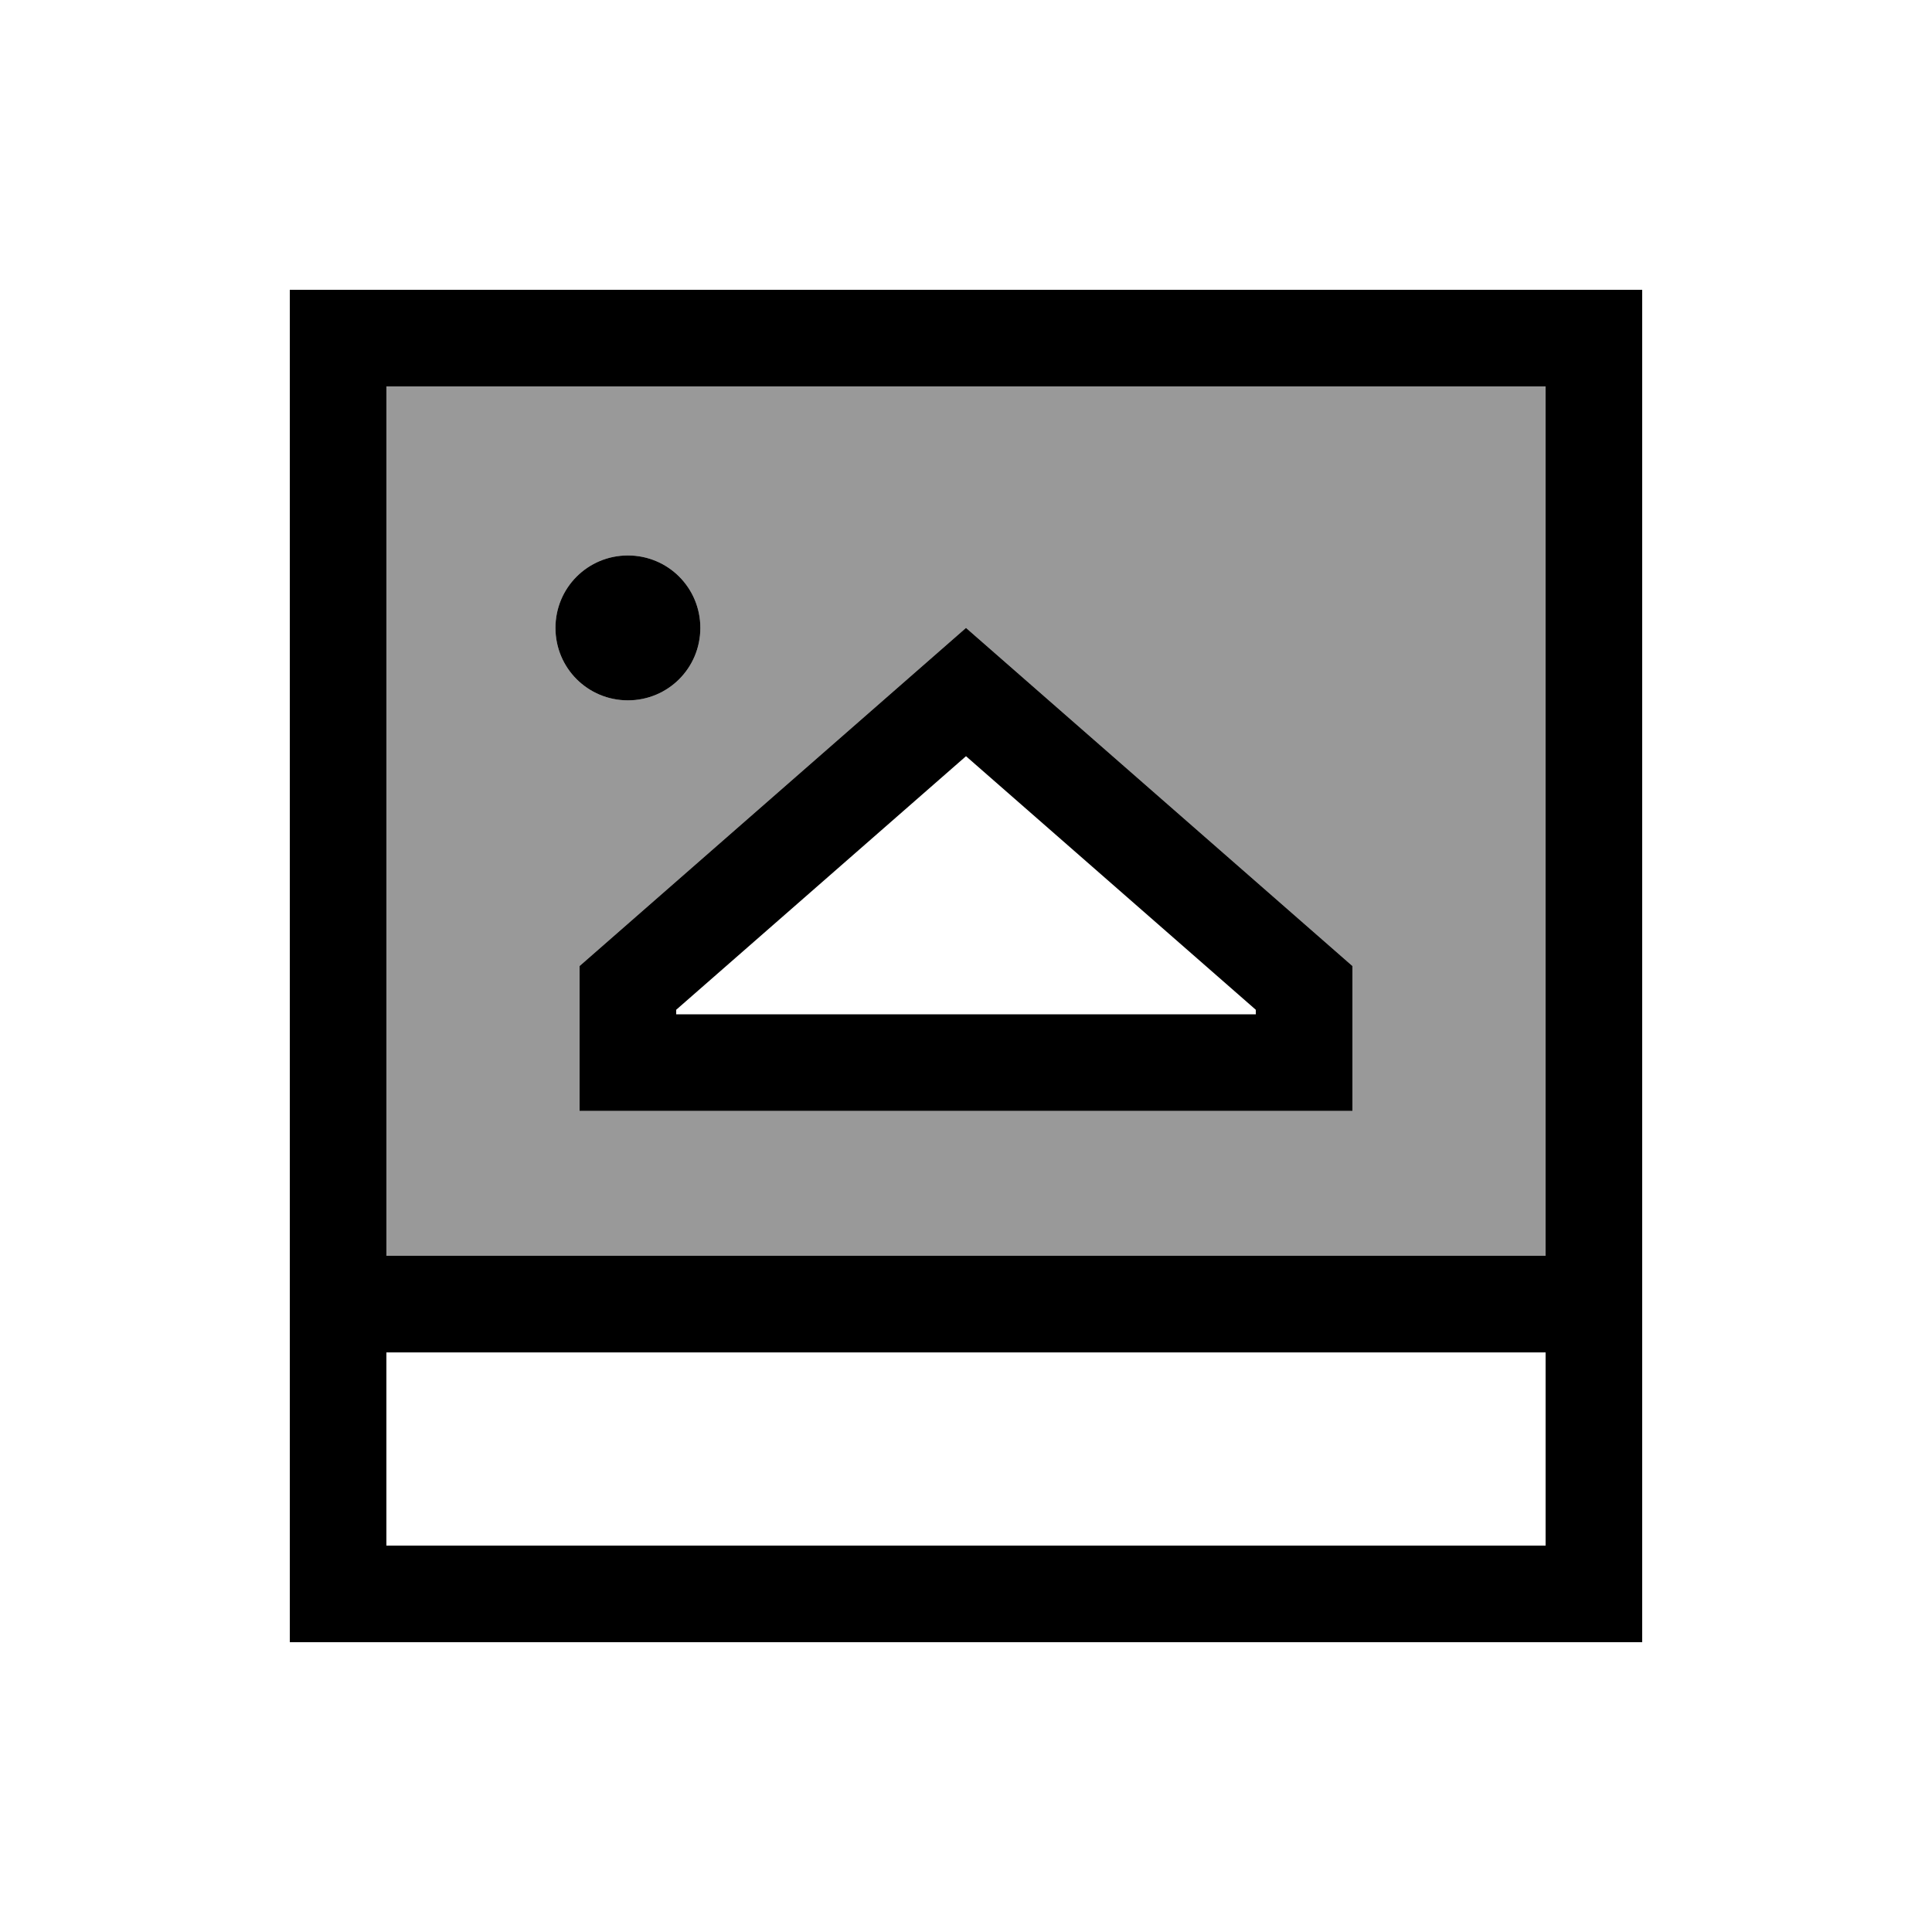<svg xmlns="http://www.w3.org/2000/svg" viewBox="0 0 640 640"><!--! Font Awesome Pro 7.1.0 by @fontawesome - https://fontawesome.com License - https://fontawesome.com/license (Commercial License) Copyright 2025 Fonticons, Inc. --><path opacity=".4" fill="currentColor" d="M128 128L128 416L512 416L512 128L128 128zM232 208C232 221.3 221.3 232 208 232C194.7 232 184 221.3 184 208C184 194.7 194.7 184 208 184C221.3 184 232 194.7 232 208zM192 320L320 208L448 320L448 368L192 368L192 320z"/><path fill="currentColor" d="M128 448L128 512L512 512L512 448L128 448zM512 128L128 128L128 416L512 416L512 128zM544 416L544 544L96 544L96 96L544 96L544 416zM416 334.5L320 250.5L224 334.5L224 336L416 336L416 334.5zM192 320L320 208L448 320L448 368L192 368L192 320zM208 184C221.3 184 232 194.7 232 208C232 221.3 221.3 232 208 232C194.7 232 184 221.3 184 208C184 194.7 194.7 184 208 184z"/></svg>